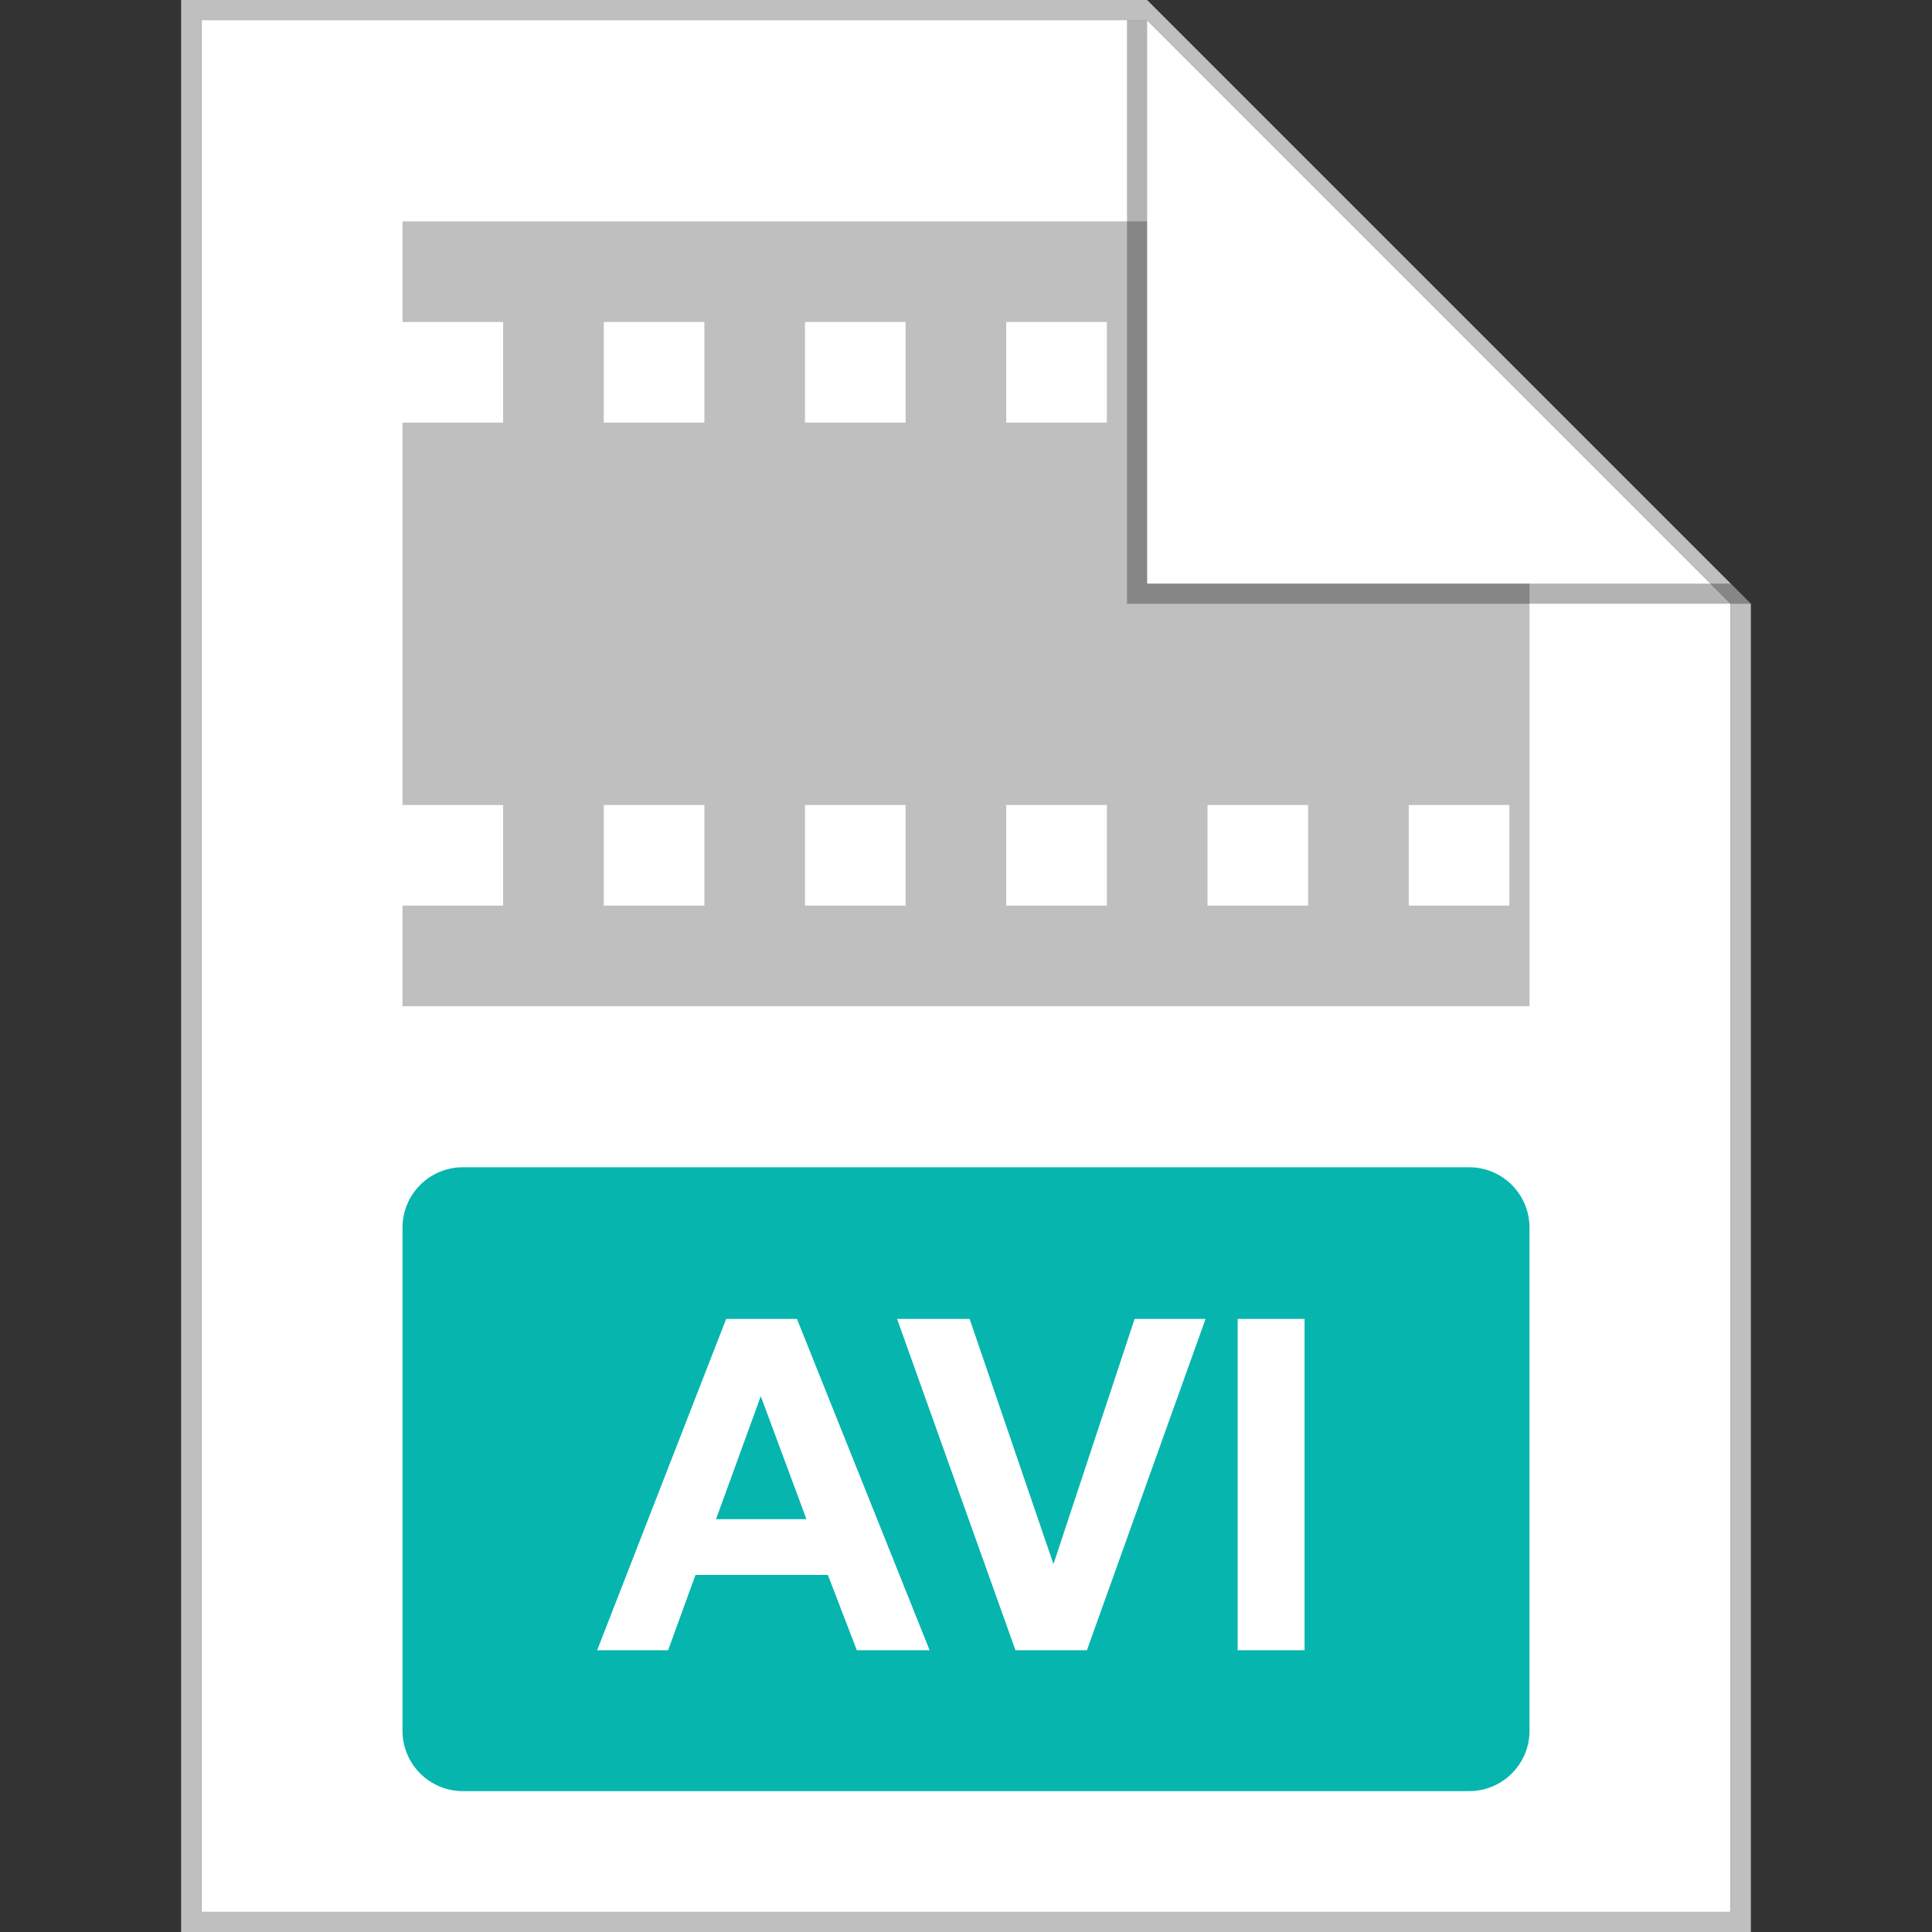 <svg width="96" height="96" viewBox="0 0 96 96" fill="none" xmlns="http://www.w3.org/2000/svg">
<rect x="0" y="0" width="96" height="96" fill="#333333" stroke="none"/>
<g clip-path="url(#clip0)">
<path d="M10 1H57L86 30V95H10V1Z" fill="white"/>
<path fill-rule="evenodd" clip-rule="evenodd" d="M10 95H86V30L57 1H10V95ZM57 0H9V96H87V30L57 0Z" fill="#BFBFBF"/>
<path d="M37.803 69.377L40.071 75.486H35.579L37.803 69.377Z" fill="#07B5AF"/>
<path fill-rule="evenodd" clip-rule="evenodd" d="M23 58C21.343 58 20 59.343 20 61V86C20 87.657 21.343 89 23 89H73C74.657 89 76 87.657 76 86V61C76 59.343 74.657 58 73 58H23ZM42.576 82H46.192L39.6 65.536H36.084L29.672 82H33.198L34.557 78.26H41.138L42.576 82ZM44.575 65.536L50.459 82H54.008L59.904 65.536H56.378L52.346 77.721L48.18 65.536H44.575ZM61.499 65.536V82H64.823V65.536H61.499Z" fill="#07B5AF"/>
<path fill-rule="evenodd" clip-rule="evenodd" d="M57 11H20V16H25V21H20V40H25V45H20V50H76V29H57V11ZM35 16H30V21H35V16ZM30 40H35V45H30V40ZM45 16H40V21H45V16ZM40 40H45V45H40V40ZM55 16H50V21H55V16ZM50 40H55V45H50V40ZM60 40H65V45H60V40ZM70 40H75V45H70V40Z" fill="#BFBFBF"/>
<path opacity="0.3" d="M56 30V1H57V29H86L87 30H56Z" fill="black"/>
</g>
<defs>
<clipPath id="clip0">
<rect width="96" height="96" fill="white"/>
</clipPath>
</defs>
</svg>
